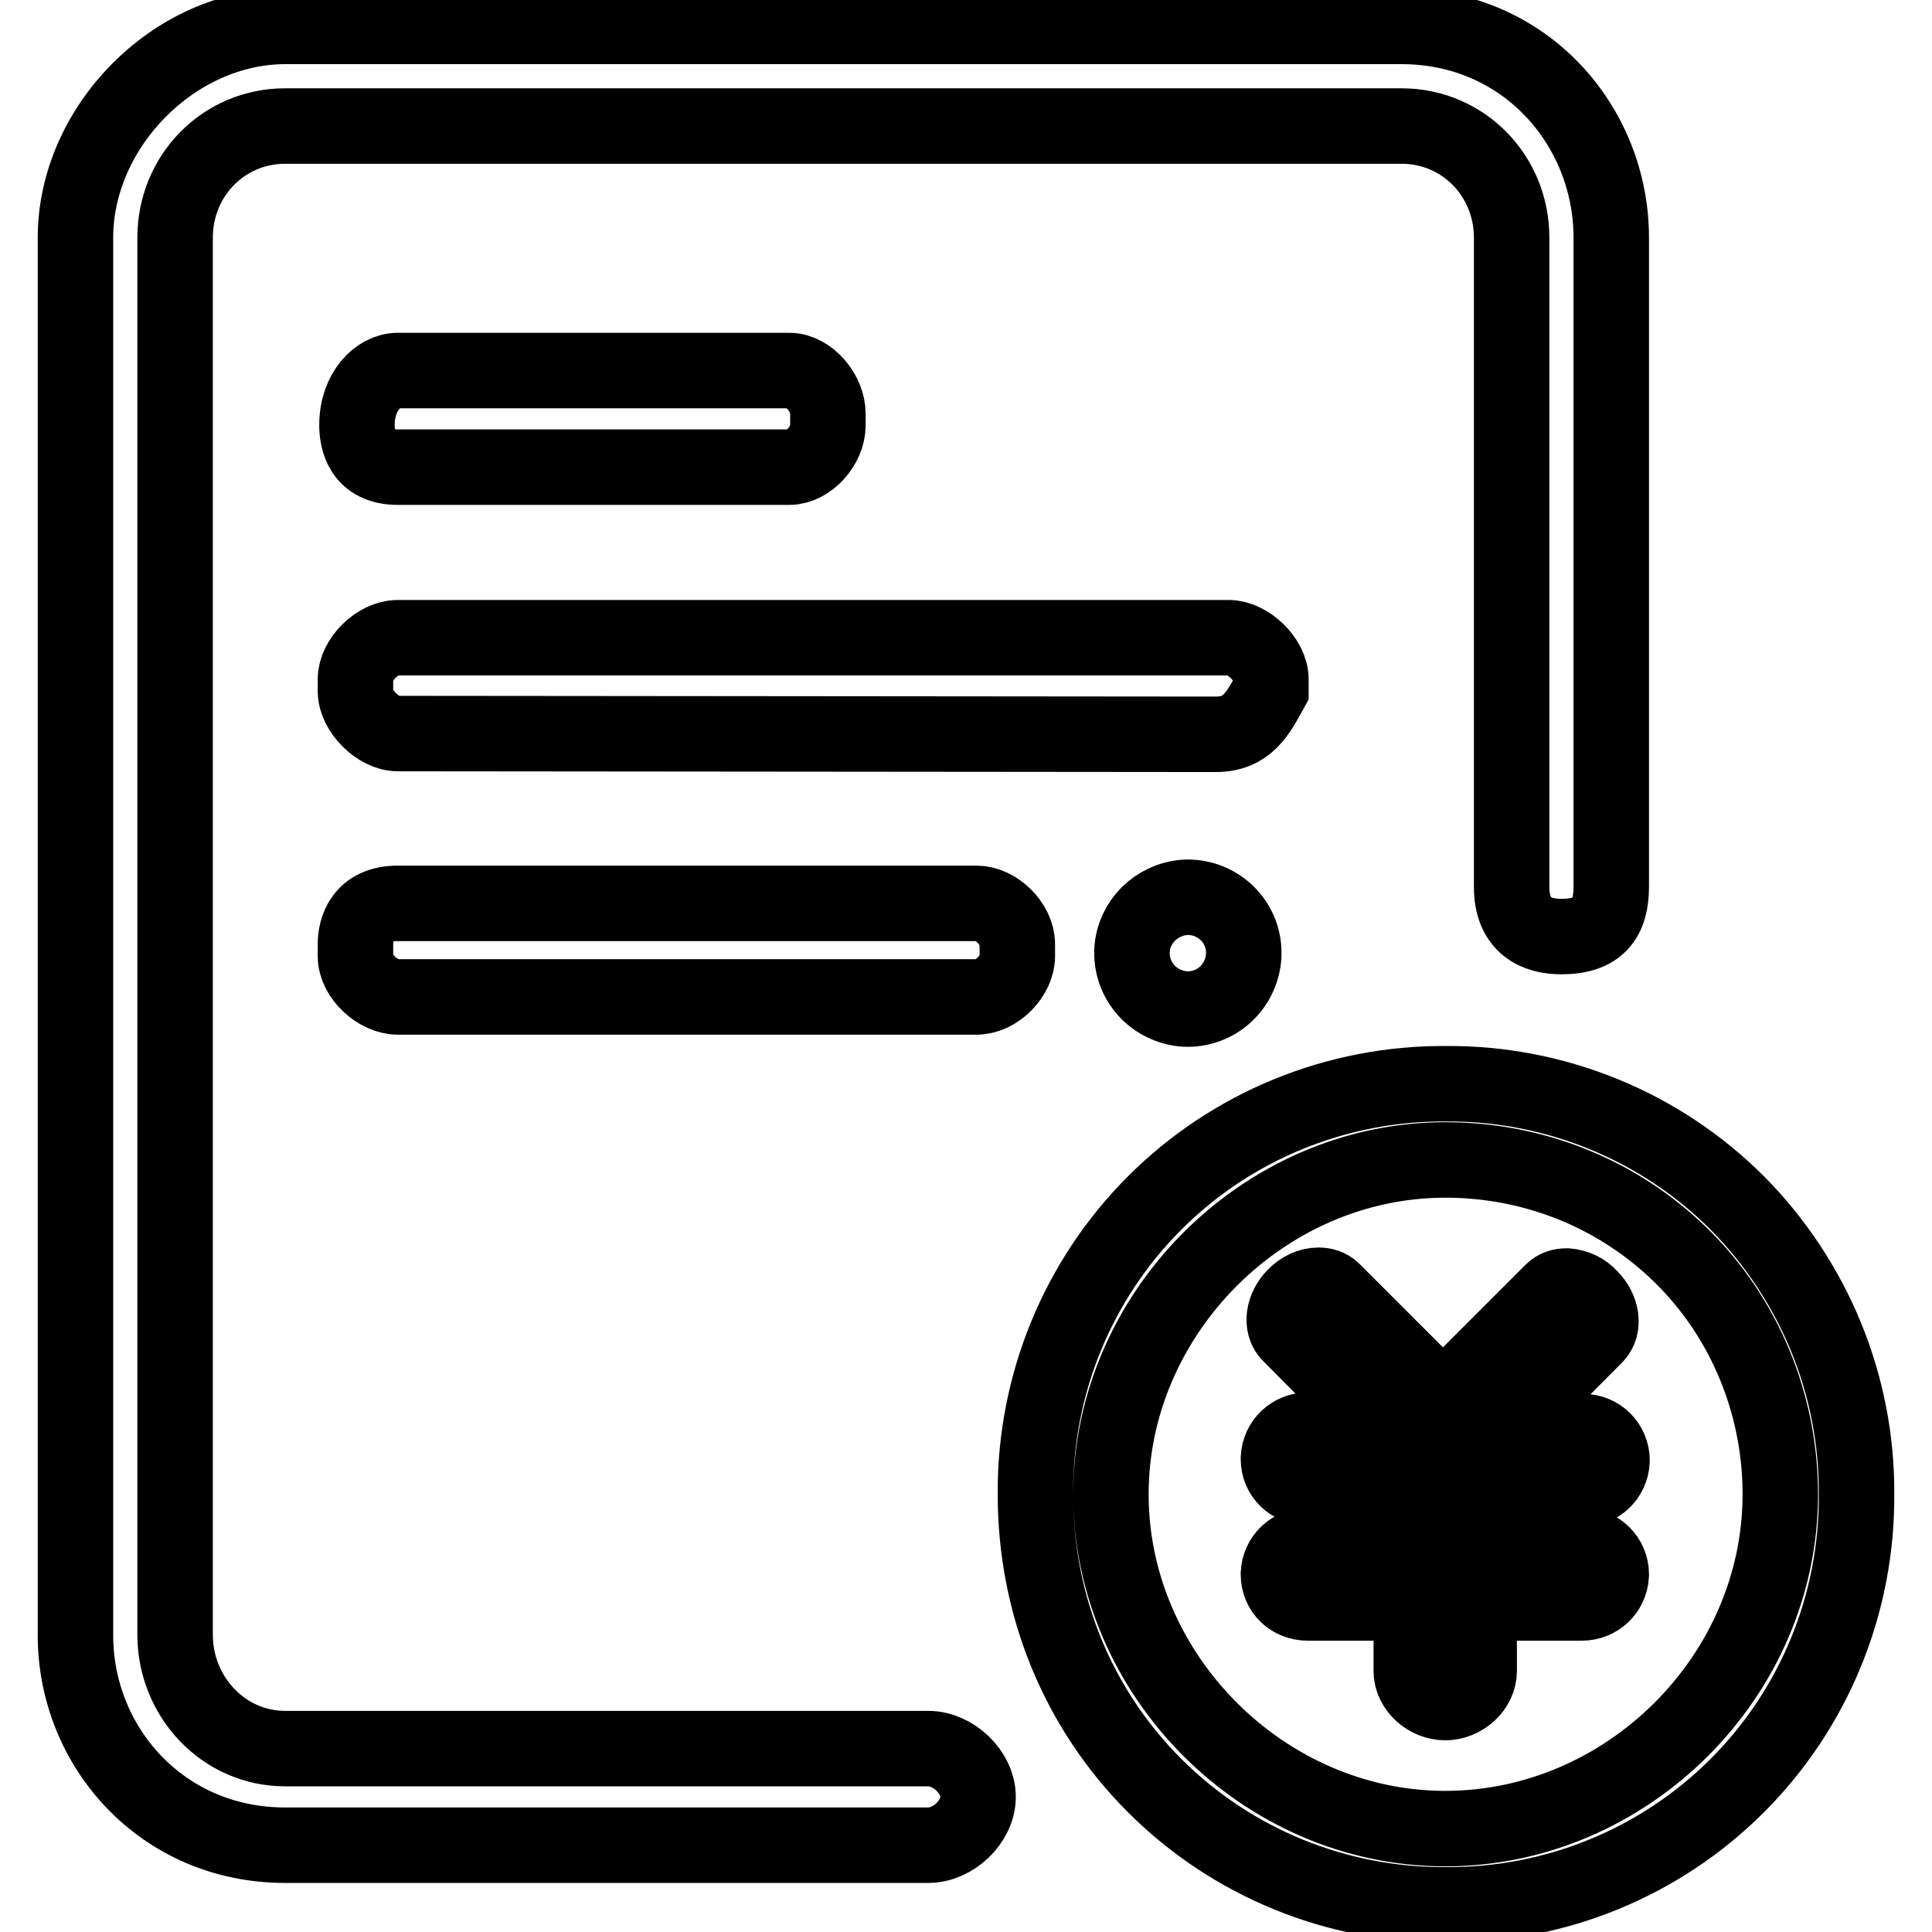 <?xml version="1.0" encoding="utf-8"?>
<!-- Svg Vector Icons : http://www.onlinewebfonts.com/icon -->
<!DOCTYPE svg PUBLIC "-//W3C//DTD SVG 1.1//EN" "http://www.w3.org/Graphics/SVG/1.1/DTD/svg11.dtd">
<svg version="1.1" xmlns="http://www.w3.org/2000/svg" xmlns:xlink="http://www.w3.org/1999/xlink" x="0px" y="0px" viewBox="0 0 256 256" enable-background="new 0 0 256 256" xml:space="preserve">
<g> <path stroke-width="10" fill-opacity="0" stroke="#000000"  d="M52.7,132.1c-2.6,0-5.6-2.7-5.6-5.4v-1.6c0-2,0.9-5.4,5.6-5.4h76.7c2.6,0,5.4,2.7,5.4,5.4v1.6 c0,2.6-2.7,5.4-5.4,5.4H52.7z M52.7,61.9c-4.7,0-5.4-3.5-5.4-5.6c0-4.4,2.8-7.2,5.4-7.2h51.9c2.6,0,5.1,3,5.1,5.7v1.6 c0,2.6-2.5,5.5-5.1,5.5L52.7,61.9L52.7,61.9z M52.7,97.2c-2.6,0-5.6-3-5.6-5.6V90c0-2.6,2.9-5.5,5.6-5.5h110.1 c2.6,0,5.6,2.9,5.6,5.5v1.4c-1.7,3.1-3.1,5.9-7.3,5.9L52.7,97.2L52.7,97.2z M206.9,124.1c-3.3,0-6.6-1.4-6.6-6.6v-86 c0-8.2-6.4-14.8-14.6-14.8H37.8c-8.2,0-14.6,6.6-14.6,14.8v185.1c0,8.2,6.4,15.1,14.6,15.1H123c3.3,0,6.6,3.1,6.6,6.4 c0,3.3-3.3,6.4-6.6,6.4H37.8c-16.4,0-27.8-13.1-27.8-27.8V31.5c0-14.7,13.1-28,27.8-28h147.9c16.4,0,27.8,13.2,27.8,28v86 C213.5,121.7,211.8,124.1,206.9,124.1L206.9,124.1z M230.2,159.4c-10.2-10.2-24.1-15.9-38.6-15.8c-14.5-0.1-28.4,5.6-38.6,15.8 c-10.2,10.2-15.9,24.1-15.8,38.6c0,14.7,5.6,28.4,15.8,38.6c10.2,10.2,24.1,15.9,38.6,15.8c14.5,0.1,28.4-5.6,38.6-15.8 c10.2-10.2,15.9-24.1,15.8-38.6C246.1,183.6,240.4,169.7,230.2,159.4z M191.5,242.3c-24,0-44.3-20.3-44.3-44.3 c0-24,20.3-44.3,44.3-44.3c11.8,0,22.9,4.5,31.2,12.6c8.5,8.3,13.2,19.8,13.2,31.7C235.9,222.1,215.6,242.3,191.5,242.3 L191.5,242.3z M209.7,197.3c2.1,0,3.8-1.6,3.9-3.7c0,0,0-0.1,0-0.1c0-2.1-1.7-3.8-3.8-3.8c0,0-0.1,0-0.1,0h-10.9l12.6-12.7 c1.2-1.2,0.9-3.5-0.7-5.1c-0.8-0.9-1.9-1.4-3.1-1.5c-0.7,0-1.4,0.2-1.9,0.7l-14.5,14.5L176.6,171c-0.5-0.5-1.2-0.7-1.9-0.7 c-1.2,0-2.3,0.6-3.1,1.4c-1.6,1.6-1.9,3.9-0.7,5.1l12.6,12.7h-10.2c-2.1,0-3.8,1.6-3.9,3.7c0,0,0,0.1,0,0.1c0,2.2,1.7,3.8,3.9,3.8 h13.7v7.7h-13.7c-2.1,0-3.8,1.6-3.9,3.7c0,0,0,0.1,0,0.1c0,2.2,1.7,3.8,3.9,3.8h13.7v9c0,2.3,2.2,4.2,4.5,4.2 c2.3,0,4.5-1.9,4.5-4.2v-9h13.6c2.1,0,3.8-1.6,3.9-3.7c0,0,0-0.1,0-0.1c0-2.1-1.7-3.8-3.8-3.8c0,0-0.1,0-0.1,0h-13.6v-7.7H209.7 L209.7,197.3z M150,125.9c-0.2,4.1,2.9,7.5,7,7.8c4.1,0.2,7.5-2.9,7.8-7c0-0.3,0-0.5,0-0.8c-0.2-4.1-3.7-7.2-7.8-7 C153.2,119.2,150.2,122.2,150,125.9z"/></g>
</svg>